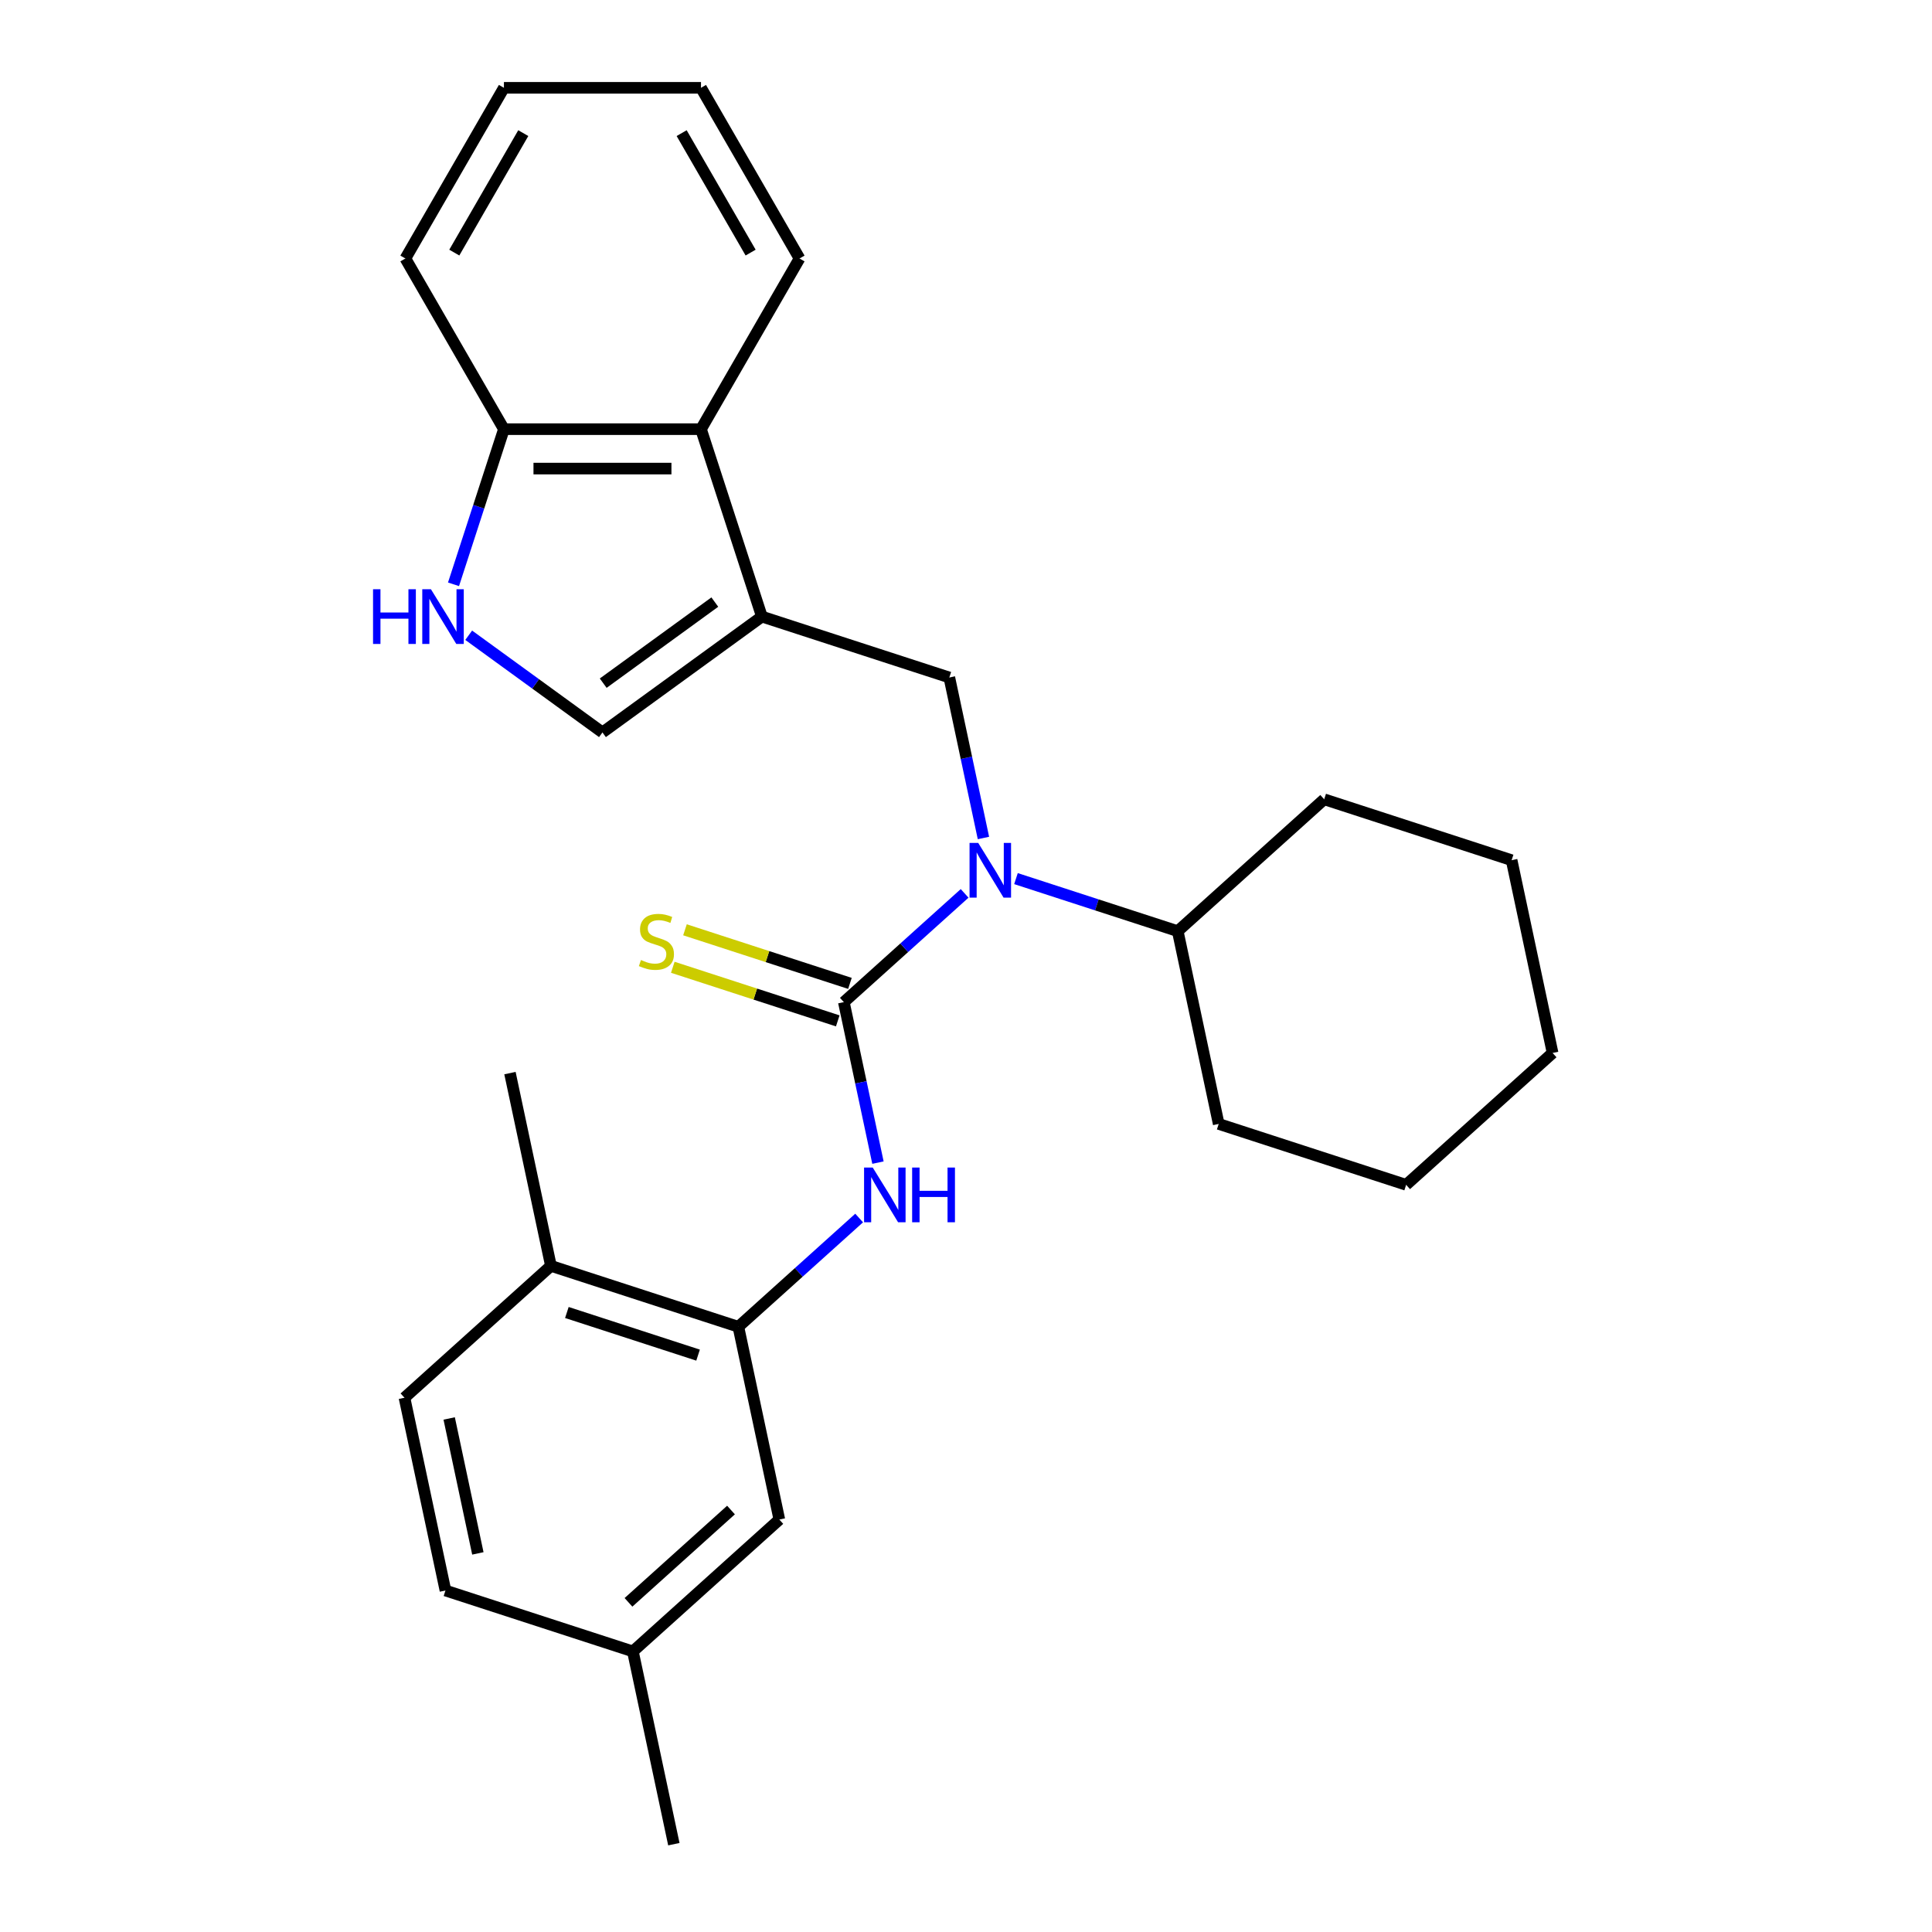 <?xml version='1.0' encoding='iso-8859-1'?>
<svg version='1.1' baseProfile='full'
              xmlns='http://www.w3.org/2000/svg'
                      xmlns:rdkit='http://www.rdkit.org/xml'
                      xmlns:xlink='http://www.w3.org/1999/xlink'
                  xml:space='preserve'
width='1000px' height='1000px' viewBox='0 0 1000 1000'>
<!-- END OF HEADER -->
<rect style='opacity:1.0;fill:#FFFFFF;stroke:none' width='1000' height='1000' x='0' y='0'> </rect>
<path class='bond-1' d='M 436.773,518.703 L 468.031,490.558' style='fill:none;fill-rule:evenodd;stroke:#000000;stroke-width:6px;stroke-linecap:butt;stroke-linejoin:miter;stroke-opacity:1' />
<path class='bond-1' d='M 468.031,490.558 L 499.289,462.414' style='fill:none;fill-rule:evenodd;stroke:#0000FF;stroke-width:6px;stroke-linecap:butt;stroke-linejoin:miter;stroke-opacity:1' />
<path class='bond-2' d='M 436.773,518.703 L 445.602,560.236' style='fill:none;fill-rule:evenodd;stroke:#000000;stroke-width:6px;stroke-linecap:butt;stroke-linejoin:miter;stroke-opacity:1' />
<path class='bond-2' d='M 445.602,560.236 L 454.43,601.77' style='fill:none;fill-rule:evenodd;stroke:#0000FF;stroke-width:6px;stroke-linecap:butt;stroke-linejoin:miter;stroke-opacity:1' />
<path class='bond-8' d='M 439.926,509.001 L 397.234,495.13' style='fill:none;fill-rule:evenodd;stroke:#000000;stroke-width:6px;stroke-linecap:butt;stroke-linejoin:miter;stroke-opacity:1' />
<path class='bond-8' d='M 397.234,495.13 L 354.542,481.259' style='fill:none;fill-rule:evenodd;stroke:#CCCC00;stroke-width:6px;stroke-linecap:butt;stroke-linejoin:miter;stroke-opacity:1' />
<path class='bond-8' d='M 433.621,528.404 L 390.929,514.533' style='fill:none;fill-rule:evenodd;stroke:#000000;stroke-width:6px;stroke-linecap:butt;stroke-linejoin:miter;stroke-opacity:1' />
<path class='bond-8' d='M 390.929,514.533 L 348.238,500.661' style='fill:none;fill-rule:evenodd;stroke:#CCCC00;stroke-width:6px;stroke-linecap:butt;stroke-linejoin:miter;stroke-opacity:1' />
<path class='bond-0' d='M 394.357,319.148 L 491.371,350.67' style='fill:none;fill-rule:evenodd;stroke:#000000;stroke-width:6px;stroke-linecap:butt;stroke-linejoin:miter;stroke-opacity:1' />
<path class='bond-4' d='M 394.357,319.148 L 311.832,379.106' style='fill:none;fill-rule:evenodd;stroke:#000000;stroke-width:6px;stroke-linecap:butt;stroke-linejoin:miter;stroke-opacity:1' />
<path class='bond-4' d='M 369.987,311.637 L 312.219,353.608' style='fill:none;fill-rule:evenodd;stroke:#000000;stroke-width:6px;stroke-linecap:butt;stroke-linejoin:miter;stroke-opacity:1' />
<path class='bond-7' d='M 394.357,319.148 L 362.835,222.135' style='fill:none;fill-rule:evenodd;stroke:#000000;stroke-width:6px;stroke-linecap:butt;stroke-linejoin:miter;stroke-opacity:1' />
<path class='bond-3' d='M 509.027,433.737 L 500.199,392.204' style='fill:none;fill-rule:evenodd;stroke:#0000FF;stroke-width:6px;stroke-linecap:butt;stroke-linejoin:miter;stroke-opacity:1' />
<path class='bond-3' d='M 500.199,392.204 L 491.371,350.67' style='fill:none;fill-rule:evenodd;stroke:#000000;stroke-width:6px;stroke-linecap:butt;stroke-linejoin:miter;stroke-opacity:1' />
<path class='bond-12' d='M 525.869,454.765 L 567.731,468.367' style='fill:none;fill-rule:evenodd;stroke:#0000FF;stroke-width:6px;stroke-linecap:butt;stroke-linejoin:miter;stroke-opacity:1' />
<path class='bond-12' d='M 567.731,468.367 L 609.593,481.969' style='fill:none;fill-rule:evenodd;stroke:#000000;stroke-width:6px;stroke-linecap:butt;stroke-linejoin:miter;stroke-opacity:1' />
<path class='bond-6' d='M 444.692,630.446 L 413.434,658.591' style='fill:none;fill-rule:evenodd;stroke:#0000FF;stroke-width:6px;stroke-linecap:butt;stroke-linejoin:miter;stroke-opacity:1' />
<path class='bond-6' d='M 413.434,658.591 L 382.176,686.736' style='fill:none;fill-rule:evenodd;stroke:#000000;stroke-width:6px;stroke-linecap:butt;stroke-linejoin:miter;stroke-opacity:1' />
<path class='bond-5' d='M 311.832,379.106 L 277.215,353.955' style='fill:none;fill-rule:evenodd;stroke:#000000;stroke-width:6px;stroke-linecap:butt;stroke-linejoin:miter;stroke-opacity:1' />
<path class='bond-5' d='M 277.215,353.955 L 242.597,328.804' style='fill:none;fill-rule:evenodd;stroke:#0000FF;stroke-width:6px;stroke-linecap:butt;stroke-linejoin:miter;stroke-opacity:1' />
<path class='bond-29' d='M 234.737,302.438 L 247.783,262.286' style='fill:none;fill-rule:evenodd;stroke:#0000FF;stroke-width:6px;stroke-linecap:butt;stroke-linejoin:miter;stroke-opacity:1' />
<path class='bond-29' d='M 247.783,262.286 L 260.829,222.135' style='fill:none;fill-rule:evenodd;stroke:#000000;stroke-width:6px;stroke-linecap:butt;stroke-linejoin:miter;stroke-opacity:1' />
<path class='bond-10' d='M 382.176,686.736 L 285.163,655.214' style='fill:none;fill-rule:evenodd;stroke:#000000;stroke-width:6px;stroke-linecap:butt;stroke-linejoin:miter;stroke-opacity:1' />
<path class='bond-10' d='M 361.32,701.41 L 293.41,679.345' style='fill:none;fill-rule:evenodd;stroke:#000000;stroke-width:6px;stroke-linecap:butt;stroke-linejoin:miter;stroke-opacity:1' />
<path class='bond-11' d='M 382.176,686.736 L 403.385,786.513' style='fill:none;fill-rule:evenodd;stroke:#000000;stroke-width:6px;stroke-linecap:butt;stroke-linejoin:miter;stroke-opacity:1' />
<path class='bond-9' d='M 362.835,222.135 L 260.829,222.135' style='fill:none;fill-rule:evenodd;stroke:#000000;stroke-width:6px;stroke-linecap:butt;stroke-linejoin:miter;stroke-opacity:1' />
<path class='bond-9' d='M 347.534,242.536 L 276.13,242.536' style='fill:none;fill-rule:evenodd;stroke:#000000;stroke-width:6px;stroke-linecap:butt;stroke-linejoin:miter;stroke-opacity:1' />
<path class='bond-16' d='M 362.835,222.135 L 413.838,133.795' style='fill:none;fill-rule:evenodd;stroke:#000000;stroke-width:6px;stroke-linecap:butt;stroke-linejoin:miter;stroke-opacity:1' />
<path class='bond-17' d='M 260.829,222.135 L 209.826,133.795' style='fill:none;fill-rule:evenodd;stroke:#000000;stroke-width:6px;stroke-linecap:butt;stroke-linejoin:miter;stroke-opacity:1' />
<path class='bond-13' d='M 285.163,655.214 L 209.357,723.469' style='fill:none;fill-rule:evenodd;stroke:#000000;stroke-width:6px;stroke-linecap:butt;stroke-linejoin:miter;stroke-opacity:1' />
<path class='bond-18' d='M 285.163,655.214 L 263.954,555.437' style='fill:none;fill-rule:evenodd;stroke:#000000;stroke-width:6px;stroke-linecap:butt;stroke-linejoin:miter;stroke-opacity:1' />
<path class='bond-14' d='M 403.385,786.513 L 327.579,854.768' style='fill:none;fill-rule:evenodd;stroke:#000000;stroke-width:6px;stroke-linecap:butt;stroke-linejoin:miter;stroke-opacity:1' />
<path class='bond-14' d='M 378.363,781.59 L 325.299,829.369' style='fill:none;fill-rule:evenodd;stroke:#000000;stroke-width:6px;stroke-linecap:butt;stroke-linejoin:miter;stroke-opacity:1' />
<path class='bond-19' d='M 609.593,481.969 L 630.801,581.746' style='fill:none;fill-rule:evenodd;stroke:#000000;stroke-width:6px;stroke-linecap:butt;stroke-linejoin:miter;stroke-opacity:1' />
<path class='bond-20' d='M 609.593,481.969 L 685.398,413.713' style='fill:none;fill-rule:evenodd;stroke:#000000;stroke-width:6px;stroke-linecap:butt;stroke-linejoin:miter;stroke-opacity:1' />
<path class='bond-27' d='M 209.357,723.469 L 230.565,823.247' style='fill:none;fill-rule:evenodd;stroke:#000000;stroke-width:6px;stroke-linecap:butt;stroke-linejoin:miter;stroke-opacity:1' />
<path class='bond-27' d='M 232.494,734.194 L 247.34,804.038' style='fill:none;fill-rule:evenodd;stroke:#000000;stroke-width:6px;stroke-linecap:butt;stroke-linejoin:miter;stroke-opacity:1' />
<path class='bond-15' d='M 327.579,854.768 L 230.565,823.247' style='fill:none;fill-rule:evenodd;stroke:#000000;stroke-width:6px;stroke-linecap:butt;stroke-linejoin:miter;stroke-opacity:1' />
<path class='bond-21' d='M 327.579,854.768 L 348.787,954.545' style='fill:none;fill-rule:evenodd;stroke:#000000;stroke-width:6px;stroke-linecap:butt;stroke-linejoin:miter;stroke-opacity:1' />
<path class='bond-22' d='M 413.838,133.795 L 362.835,45.455' style='fill:none;fill-rule:evenodd;stroke:#000000;stroke-width:6px;stroke-linecap:butt;stroke-linejoin:miter;stroke-opacity:1' />
<path class='bond-22' d='M 388.52,130.744 L 352.818,68.906' style='fill:none;fill-rule:evenodd;stroke:#000000;stroke-width:6px;stroke-linecap:butt;stroke-linejoin:miter;stroke-opacity:1' />
<path class='bond-30' d='M 209.826,133.795 L 260.829,45.455' style='fill:none;fill-rule:evenodd;stroke:#000000;stroke-width:6px;stroke-linecap:butt;stroke-linejoin:miter;stroke-opacity:1' />
<path class='bond-30' d='M 235.144,130.744 L 270.846,68.906' style='fill:none;fill-rule:evenodd;stroke:#000000;stroke-width:6px;stroke-linecap:butt;stroke-linejoin:miter;stroke-opacity:1' />
<path class='bond-24' d='M 630.801,581.746 L 727.815,613.268' style='fill:none;fill-rule:evenodd;stroke:#000000;stroke-width:6px;stroke-linecap:butt;stroke-linejoin:miter;stroke-opacity:1' />
<path class='bond-25' d='M 685.398,413.713 L 782.412,445.235' style='fill:none;fill-rule:evenodd;stroke:#000000;stroke-width:6px;stroke-linecap:butt;stroke-linejoin:miter;stroke-opacity:1' />
<path class='bond-23' d='M 362.835,45.455 L 260.829,45.455' style='fill:none;fill-rule:evenodd;stroke:#000000;stroke-width:6px;stroke-linecap:butt;stroke-linejoin:miter;stroke-opacity:1' />
<path class='bond-28' d='M 727.815,613.268 L 803.62,545.012' style='fill:none;fill-rule:evenodd;stroke:#000000;stroke-width:6px;stroke-linecap:butt;stroke-linejoin:miter;stroke-opacity:1' />
<path class='bond-26' d='M 782.412,445.235 L 803.62,545.012' style='fill:none;fill-rule:evenodd;stroke:#000000;stroke-width:6px;stroke-linecap:butt;stroke-linejoin:miter;stroke-opacity:1' />
<path  class='atom-2' d='M 506.319 436.287
L 515.599 451.287
Q 516.519 452.767, 517.999 455.447
Q 519.479 458.127, 519.559 458.287
L 519.559 436.287
L 523.319 436.287
L 523.319 464.607
L 519.439 464.607
L 509.479 448.207
Q 508.319 446.287, 507.079 444.087
Q 505.879 441.887, 505.519 441.207
L 505.519 464.607
L 501.839 464.607
L 501.839 436.287
L 506.319 436.287
' fill='#0000FF'/>
<path  class='atom-3' d='M 451.722 604.32
L 461.002 619.32
Q 461.922 620.8, 463.402 623.48
Q 464.882 626.16, 464.962 626.32
L 464.962 604.32
L 468.722 604.32
L 468.722 632.64
L 464.842 632.64
L 454.882 616.24
Q 453.722 614.32, 452.482 612.12
Q 451.282 609.92, 450.922 609.24
L 450.922 632.64
L 447.242 632.64
L 447.242 604.32
L 451.722 604.32
' fill='#0000FF'/>
<path  class='atom-3' d='M 472.122 604.32
L 475.962 604.32
L 475.962 616.36
L 490.442 616.36
L 490.442 604.32
L 494.282 604.32
L 494.282 632.64
L 490.442 632.64
L 490.442 619.56
L 475.962 619.56
L 475.962 632.64
L 472.122 632.64
L 472.122 604.32
' fill='#0000FF'/>
<path  class='atom-6' d='M 193.087 304.988
L 196.927 304.988
L 196.927 317.028
L 211.407 317.028
L 211.407 304.988
L 215.247 304.988
L 215.247 333.308
L 211.407 333.308
L 211.407 320.228
L 196.927 320.228
L 196.927 333.308
L 193.087 333.308
L 193.087 304.988
' fill='#0000FF'/>
<path  class='atom-6' d='M 223.047 304.988
L 232.327 319.988
Q 233.247 321.468, 234.727 324.148
Q 236.207 326.828, 236.287 326.988
L 236.287 304.988
L 240.047 304.988
L 240.047 333.308
L 236.167 333.308
L 226.207 316.908
Q 225.047 314.988, 223.807 312.788
Q 222.607 310.588, 222.247 309.908
L 222.247 333.308
L 218.567 333.308
L 218.567 304.988
L 223.047 304.988
' fill='#0000FF'/>
<path  class='atom-9' d='M 331.76 496.901
Q 332.08 497.021, 333.4 497.581
Q 334.72 498.141, 336.16 498.501
Q 337.64 498.821, 339.08 498.821
Q 341.76 498.821, 343.32 497.541
Q 344.88 496.221, 344.88 493.941
Q 344.88 492.381, 344.08 491.421
Q 343.32 490.461, 342.12 489.941
Q 340.92 489.421, 338.92 488.821
Q 336.4 488.061, 334.88 487.341
Q 333.4 486.621, 332.32 485.101
Q 331.28 483.581, 331.28 481.021
Q 331.28 477.461, 333.68 475.261
Q 336.12 473.061, 340.92 473.061
Q 344.2 473.061, 347.92 474.621
L 347 477.701
Q 343.6 476.301, 341.04 476.301
Q 338.28 476.301, 336.76 477.461
Q 335.24 478.581, 335.28 480.541
Q 335.28 482.061, 336.04 482.981
Q 336.84 483.901, 337.96 484.421
Q 339.12 484.941, 341.04 485.541
Q 343.6 486.341, 345.12 487.141
Q 346.64 487.941, 347.72 489.581
Q 348.84 491.181, 348.84 493.941
Q 348.84 497.861, 346.2 499.981
Q 343.6 502.061, 339.24 502.061
Q 336.72 502.061, 334.8 501.501
Q 332.92 500.981, 330.68 500.061
L 331.76 496.901
' fill='#CCCC00'/>
</svg>

